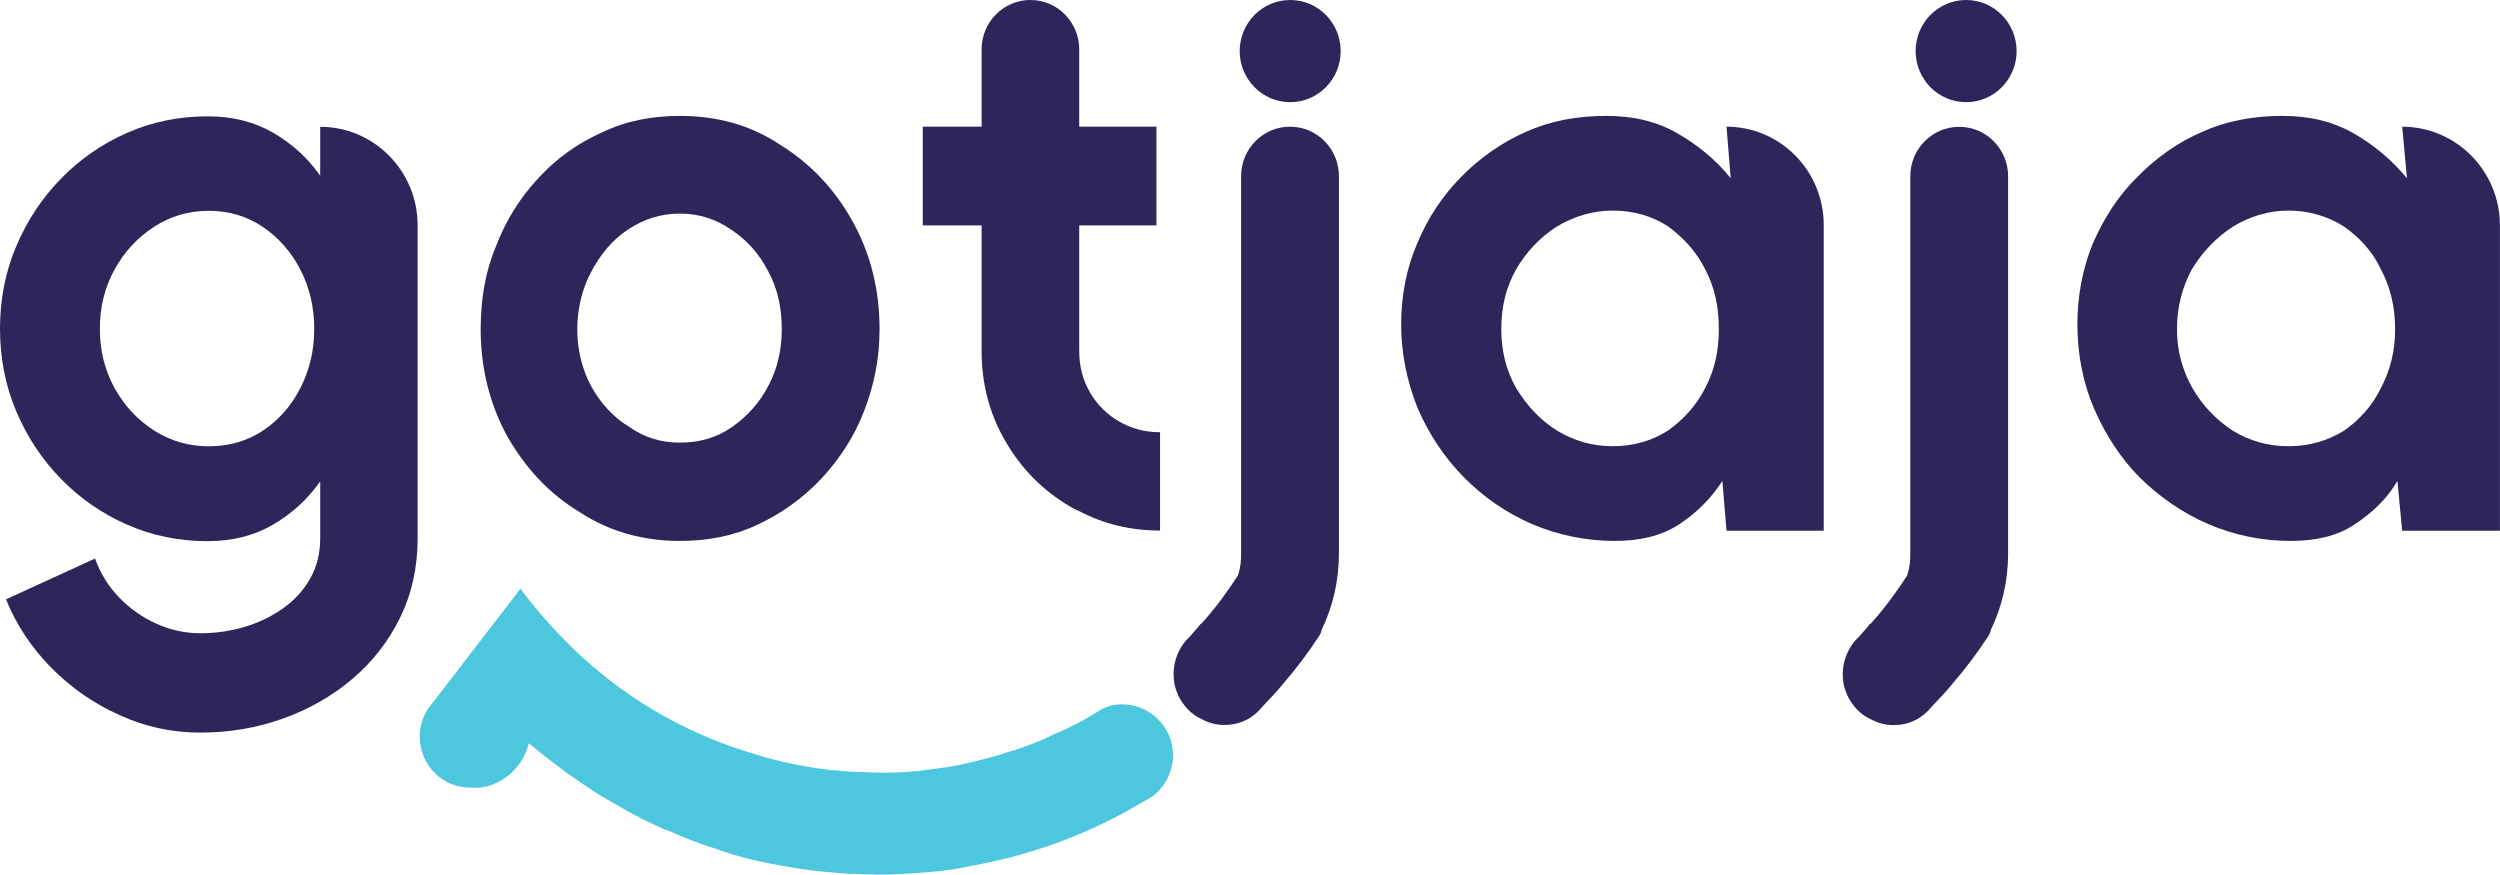 <svg width="283" height="99" viewBox="0 0 283 99" fill="none" xmlns="http://www.w3.org/2000/svg">
<g clip-path="url(#clip0_14_399)">
<g clip-path="url(#clip1_14_399)">
<path d="M36.248 14.355C42.338 14.355 47.275 19.349 47.275 25.509V60.942C47.275 64.234 46.611 67.228 45.289 69.925C43.961 72.624 42.152 74.939 39.865 76.874C37.574 78.808 34.951 80.303 32 81.354C29.045 82.405 25.94 82.931 22.689 82.931C19.438 82.931 16.481 82.276 13.562 80.966C10.637 79.655 8.055 77.864 5.807 75.594C3.564 73.324 1.853 70.74 0.677 67.845L10.758 63.227C11.359 64.903 12.271 66.374 13.491 67.638C14.712 68.903 16.123 69.893 17.72 70.611C19.316 71.327 20.969 71.684 22.689 71.684C24.409 71.684 26.117 71.441 27.727 70.953C29.338 70.465 30.793 69.757 32.09 68.828C33.386 67.897 34.404 66.77 35.141 65.443C35.88 64.12 36.246 62.616 36.246 60.94V54.495C34.831 56.506 33.052 58.137 30.912 59.386C28.775 60.636 26.302 61.26 23.503 61.26C20.247 61.26 17.206 60.636 14.375 59.386C11.54 58.137 9.045 56.409 6.891 54.198C4.737 51.988 3.051 49.435 1.831 46.541C0.61 43.646 0 40.538 0 37.216C0 33.893 0.61 30.785 1.831 27.89C3.053 24.993 4.737 22.442 6.891 20.233C9.045 18.022 11.54 16.294 14.375 15.042C17.206 13.794 20.247 13.168 23.503 13.168C26.302 13.168 28.775 13.787 30.912 15.021C33.053 16.256 34.831 17.878 36.246 19.889V14.357L36.248 14.355ZM23.637 50.518C25.96 50.518 28.016 49.917 29.808 48.714C31.6 47.507 33.011 45.892 34.033 43.865C35.059 41.839 35.573 39.621 35.573 37.216C35.573 34.81 35.05 32.551 34.011 30.54C32.973 28.529 31.556 26.914 29.766 25.695C27.97 24.476 25.93 23.865 23.639 23.865C21.347 23.865 19.319 24.466 17.448 25.669C15.581 26.876 14.091 28.481 12.976 30.495C11.86 32.506 11.304 34.745 11.304 37.216C11.304 39.686 11.862 41.925 12.976 43.936C14.091 45.947 15.581 47.547 17.448 48.736C19.319 49.924 21.378 50.52 23.639 50.52L23.637 50.518Z" fill="#2E265B"/>
<path d="M96.481 24.995C94.468 21.398 91.717 18.481 88.296 16.376C84.942 14.136 81.118 13.119 76.958 13.119C73.871 13.119 70.919 13.662 68.235 14.952C65.417 16.174 63.002 17.938 60.989 20.11C58.908 22.35 57.299 24.86 56.158 27.846C54.951 30.696 54.413 33.817 54.413 37.278C54.413 41.621 55.42 45.693 57.366 49.289C59.446 52.954 62.13 55.872 65.618 57.976C69.041 60.215 72.865 61.233 76.957 61.233C80.11 61.233 82.996 60.69 85.746 59.4C88.497 58.11 90.845 56.415 92.924 54.242C95.005 52.004 96.682 49.492 97.821 46.506C98.962 43.587 99.566 40.534 99.566 37.277C99.566 32.797 98.56 28.726 96.479 24.994L96.481 24.995ZM87.021 43.589C86.015 45.557 84.606 47.117 82.861 48.339C81.116 49.561 79.171 50.104 76.957 50.104C74.876 50.104 72.998 49.561 71.254 48.339C69.443 47.253 68.033 45.693 66.96 43.792C65.886 41.825 65.35 39.585 65.35 37.278C65.35 34.971 65.886 32.731 66.892 30.832C67.965 28.795 69.307 27.167 71.052 26.013C72.863 24.791 74.809 24.18 76.957 24.18C79.104 24.18 81.05 24.791 82.793 26.013C84.538 27.167 85.947 28.727 86.953 30.696C88.027 32.663 88.497 34.836 88.497 37.278C88.497 39.518 88.027 41.689 87.021 43.589Z" fill="#2E265B"/>
<path d="M123.392 44.437C122.576 43.017 122.169 41.46 122.169 39.764V25.517H130.91V14.338H122.169V5.588C122.169 2.5 119.695 -0.001 116.643 -0.001C113.592 -0.001 111.118 2.5 111.118 5.588V14.338H104.46V25.517H111.118V39.764C111.118 43.475 112.024 46.91 113.835 49.979C115.602 53.048 118.047 55.522 121.082 57.31C121.444 57.539 121.807 57.723 122.169 57.86C124.932 59.326 128.011 60.059 131.317 60.059V48.927C129.596 48.927 128.057 48.514 126.653 47.69C125.294 46.91 124.207 45.812 123.392 44.437Z" fill="#2E265B"/>
<path d="M195.443 14.34L195.913 20.176C194.302 18.14 192.223 16.444 189.875 15.086C187.527 13.729 184.843 13.118 181.823 13.118C178.603 13.118 175.583 13.661 172.833 14.883C170.015 16.105 167.533 17.868 165.454 19.973C163.306 22.144 161.629 24.655 160.422 27.573C159.215 30.355 158.61 33.476 158.61 36.735C158.61 39.993 159.281 43.249 160.489 46.235C161.764 49.152 163.507 51.8 165.721 54.039C167.935 56.279 170.485 58.042 173.437 59.332C176.322 60.554 179.476 61.233 182.763 61.233C185.581 61.233 187.995 60.69 190.008 59.4C192.088 58.042 193.698 56.415 194.973 54.446L195.443 60.079H206.445V25.47C206.445 19.324 201.519 14.341 195.443 14.341V14.34ZM193.028 43.928C192.022 45.895 190.546 47.524 188.801 48.746C186.989 49.9 184.91 50.511 182.56 50.511C180.211 50.511 178.2 49.9 176.254 48.746C174.308 47.524 172.832 45.897 171.624 43.928C170.484 41.891 169.947 39.72 169.947 37.276C169.947 34.698 170.484 32.526 171.624 30.491C172.765 28.523 174.308 26.894 176.186 25.672C178.132 24.518 180.211 23.839 182.559 23.839C184.907 23.839 186.988 24.45 188.799 25.604C190.544 26.894 192.02 28.454 193.027 30.491C194.101 32.527 194.571 34.698 194.571 37.276C194.571 39.72 194.101 41.891 193.027 43.928H193.028Z" fill="#2E265B"/>
<path d="M271.929 14.34L272.466 20.176C270.789 18.14 268.776 16.444 266.427 15.086C264.012 13.729 261.395 13.118 258.375 13.118C255.155 13.118 252.135 13.661 249.385 14.883C246.5 16.105 244.084 17.868 242.004 19.973C239.79 22.144 238.18 24.655 236.905 27.573C235.764 30.355 235.159 33.476 235.159 36.735C235.159 39.993 235.762 43.249 237.038 46.235C238.313 49.152 239.99 51.8 242.203 54.039C244.485 56.279 247.034 58.042 249.986 59.332C252.872 60.554 255.958 61.233 259.312 61.233C262.13 61.233 264.546 60.69 266.49 59.4C268.571 58.042 270.248 56.415 271.387 54.446L271.924 60.079H282.994V25.538C282.994 19.353 278.038 14.341 271.924 14.341L271.929 14.34ZM269.515 43.928C268.575 45.895 267.1 47.524 265.355 48.746C263.477 49.9 261.397 50.511 259.049 50.511C256.701 50.511 254.62 49.9 252.742 48.746C250.864 47.524 249.32 45.897 248.18 43.928C247.04 41.891 246.435 39.72 246.435 37.276C246.435 34.698 247.038 32.526 248.112 30.491C249.32 28.523 250.862 26.894 252.742 25.672C254.62 24.518 256.767 23.839 259.049 23.839C261.33 23.839 263.409 24.45 265.289 25.604C267.1 26.894 268.577 28.454 269.516 30.491C270.589 32.527 271.127 34.698 271.127 37.276C271.127 39.72 270.591 41.891 269.516 43.928H269.515Z" fill="#2E265B"/>
<path d="M140.333 5.783C140.333 8.976 142.892 11.566 146.05 11.566C149.207 11.566 151.766 8.976 151.766 5.783C151.766 2.59 149.207 0 146.05 0C142.892 0 140.333 2.59 140.333 5.783Z" fill="#2E265B"/>
<path d="M146.03 14.339C142.973 14.339 140.494 16.846 140.494 19.937V62.656C140.494 63.47 140.428 64.285 140.159 65.032V65.1C138.884 67.067 137.542 68.9 135.999 70.597H135.933C135.531 71.14 135.061 71.615 134.658 72.089L134.256 72.496C133.384 73.514 132.847 74.872 132.847 76.296C132.847 77.111 132.982 77.858 133.317 78.537V78.605C133.92 79.894 134.86 80.911 136.135 81.454C136.873 81.862 137.746 82.065 138.618 82.065C140.094 82.065 141.436 81.522 142.442 80.504L143.314 79.553C144.051 78.807 144.722 78.06 145.326 77.313C146.736 75.684 148.01 73.988 149.218 72.155C149.419 71.884 149.554 71.612 149.62 71.273C150.896 68.627 151.566 65.708 151.566 62.654V19.939C151.566 16.847 149.088 14.341 146.031 14.341L146.03 14.339Z" fill="#2E265B"/>
<path d="M221.78 14.356C218.723 14.356 216.245 16.863 216.245 19.954V62.673C216.245 63.487 216.179 64.302 215.91 65.049V65.117C214.634 67.084 213.293 68.917 211.75 70.614H211.684C211.282 71.157 210.812 71.632 210.408 72.106L210.006 72.513C209.135 73.532 208.598 74.889 208.598 76.314C208.598 77.128 208.733 77.875 209.068 78.554V78.622C209.671 79.911 210.611 80.928 211.886 81.471C212.623 81.879 213.497 82.082 214.368 82.082C215.845 82.082 217.186 81.539 218.193 80.521L219.064 79.571C219.802 78.824 220.473 78.077 221.077 77.33C222.487 75.701 223.76 74.005 224.969 72.172C225.17 71.901 225.305 71.629 225.371 71.29C226.646 68.644 227.317 65.725 227.317 62.671V19.954C227.317 16.863 224.839 14.356 221.782 14.356H221.78Z" fill="#2E265B"/>
<path d="M216.848 5.783C216.848 8.976 219.407 11.566 222.564 11.566C225.722 11.566 228.281 8.976 228.281 5.783C228.281 2.59 225.722 0 222.564 0C219.407 0 216.848 2.59 216.848 5.783Z" fill="#2E265B"/>
<path d="M127.021 79.728C126.283 79.728 125.612 79.863 125.008 80.135C124.941 80.135 124.874 80.203 124.807 80.203C123.062 81.357 121.25 82.306 119.306 83.122C117.964 83.801 116.554 84.344 115.146 84.819C114.811 84.955 114.542 85.023 114.206 85.091C113.469 85.362 112.73 85.566 111.993 85.769C110.517 86.177 109.04 86.516 107.564 86.788C106.759 86.924 105.954 86.991 105.15 87.127C105.015 87.127 104.814 87.127 104.68 87.195C102.332 87.467 99.984 87.534 97.702 87.399C96.696 87.399 95.69 87.331 94.549 87.195C94.28 87.195 94.013 87.195 93.744 87.127C91.466 86.871 89.227 86.42 87.024 85.839C86.632 85.74 86.224 85.591 85.826 85.48C83.774 84.88 81.746 84.197 79.787 83.326C71.468 79.797 65.698 74.571 62.142 70.567C60.733 69.006 59.66 67.65 58.922 66.631L49.262 79.186L48.456 80.204C47.852 81.155 47.517 82.241 47.517 83.394C47.517 86.583 50.066 89.161 53.219 89.161C56.171 89.433 59.056 87.329 59.861 84.139C60.331 84.546 61.135 85.157 62.142 85.972C62.343 86.108 62.478 86.243 62.679 86.379C63.35 86.854 63.954 87.397 64.625 87.803C65.565 88.482 66.571 89.161 67.509 89.772C68.315 90.247 69.053 90.722 69.857 91.13C70.729 91.673 71.602 92.148 72.541 92.622C73.413 93.029 74.218 93.436 75.09 93.844C75.291 93.912 75.425 93.979 75.56 93.979C77.371 94.794 79.183 95.541 81.061 96.082C83.007 96.829 84.953 97.304 86.966 97.712C88.978 98.119 91.059 98.458 93.071 98.662C93.877 98.73 94.682 98.798 95.419 98.866C96.022 98.934 96.56 98.934 97.097 98.934C98.169 99.001 99.177 99.001 100.25 99.001H100.585C102.531 98.934 104.544 98.798 106.49 98.594C107.697 98.458 108.906 98.255 110.113 97.983C116.89 96.761 123.331 94.387 129.234 90.858L130.441 90.179C131.851 89.093 132.789 87.397 132.789 85.496C132.789 82.307 130.172 79.729 127.019 79.729L127.021 79.728Z" fill="#4DC7DE"/>
</g>
</g>
<defs>
<clipPath id="clip0_14_399">
<rect width="283" height="99" fill="white"/>
</clipPath>
<clipPath id="clip1_14_399">
<rect width="283" height="99" fill="white"/>
</clipPath>
</defs>
</svg>

